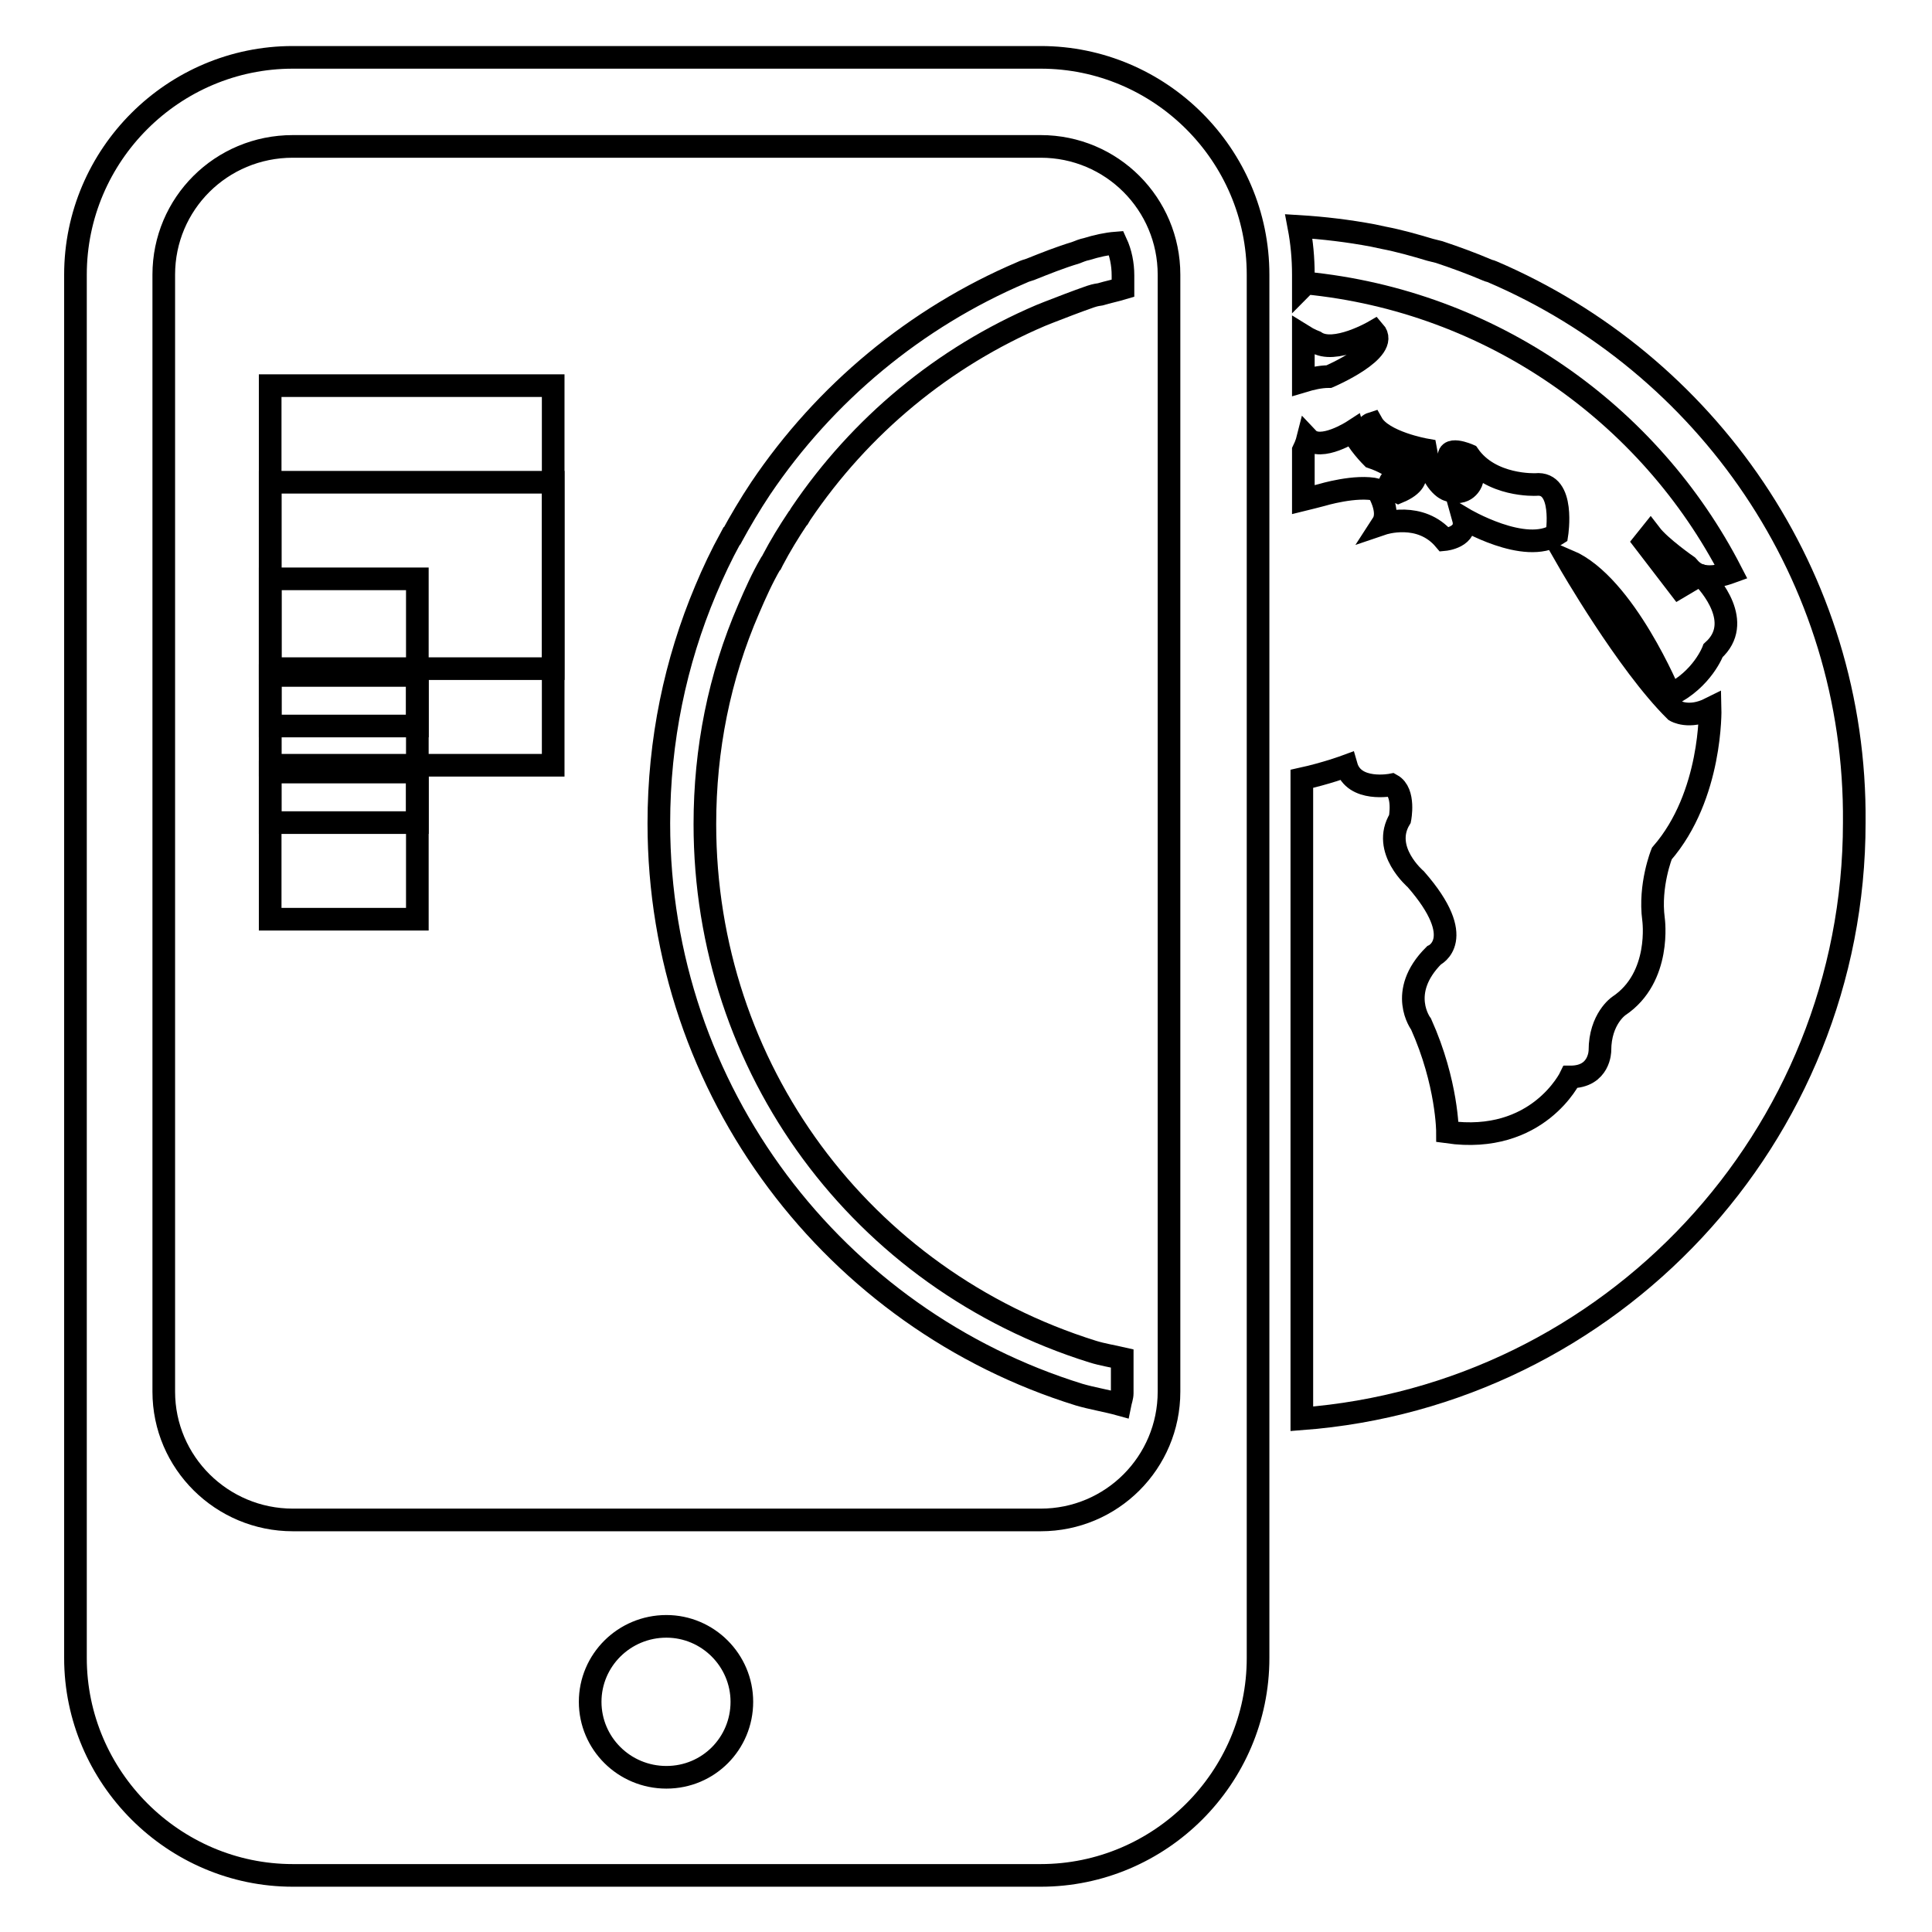 <?xml version="1.0" encoding="utf-8"?>
<!-- Svg Vector Icons : http://www.onlinewebfonts.com/icon -->
<!DOCTYPE svg PUBLIC "-//W3C//DTD SVG 1.1//EN" "http://www.w3.org/Graphics/SVG/1.1/DTD/svg11.dtd">
<svg version="1.1" xmlns="http://www.w3.org/2000/svg" xmlns:xlink="http://www.w3.org/1999/xlink" x="0px" y="0px" viewBox="0 0 256 256" enable-background="new 0 0 256 256" xml:space="preserve">
<g><g><g><g><path stroke-width="3" fill-opacity="0" stroke="#000000"  d="M225.2,76.2c-0.6-0.2-1.1-0.6-1.6-1.2c0,0-3.6-2.5-4.9-4.2l-0.8,1l4.6,6L225.2,76.2z"/><path stroke-width="3" fill-opacity="0" stroke="#000000"  d="M144,33c-0.5,0.1-1,0.3-1.5,0.5c-2,0.6-4,1.4-6,2.2c-0.3,0.1-0.7,0.2-1.1,0.4c-14.1,6-26.1,16-34.6,28.6c0,0,0,0,0,0c-1.4,2.1-2.7,4.3-3.9,6.5c0,0,0,0.1-0.1,0.1c-1.2,2.2-2.3,4.5-3.3,6.9l0,0c-4,9.5-6.2,19.9-6.2,30.9c0,35.6,23.4,65.7,55.7,75.7c1.7,0.5,3.6,0.8,5.4,1.3c0.1-0.5,0.3-1,0.3-1.5v-4.6c-1.3-0.3-2.6-0.5-3.9-0.9c-30.7-9.6-51.4-37.6-51.4-69.9c0-9.9,1.9-19.5,5.8-28.5c0.9-2.1,1.8-4.1,2.9-6l0.1-0.1l0.2-0.4c1-1.9,2.1-3.7,3.3-5.5l0.1-0.1l0.3-0.5c7.9-11.7,18.9-20.8,31.8-26.3l1-0.4c1.8-0.7,3.6-1.4,5.6-2.1c0.3-0.1,0.6-0.2,1.3-0.3c1-0.3,2-0.5,3-0.8v-1.7c0-1.5-0.3-3-0.9-4.3C146.6,32.3,145.3,32.6,144,33z"/><path stroke-width="3" fill-opacity="0" stroke="#000000"  d="M172.7,66.2c0.8-0.2,1.7-0.4,2.4-0.6c0,0,4.6-1.4,7.4-0.7c0,0,1.8,2.8,0.7,4.5c0,0,5-1.7,8.2,2.1c0,0,3.2-0.3,2.5-2.8c0,0,8.2,4.9,12.4,2.1c0,0,1.1-7-2.8-6.6c0,0-6,0.3-8.9-3.9c0,0-3.2-1.4-2.5,0.7c0,0,0.4,2.1,2.9,2.8c0,0-0.7,2.1-3.2,1.1c0,0-2.1-0.7-2.9-5.3c0,0-5.7-1-7.1-3.5c0,0-3.5,1.1,4.6,4.9c0,0,3.2,2.4-1.1,4.2c0,0-2.8-1.4,0.4-2.1c0,0-0.7-1.4-3.9-2.5c0,0-2.1-2.1-2.5-3.5c0,0-4.3,2.8-6,1c0,0-0.2,0.8-0.6,1.6V66.2L172.7,66.2L172.7,66.2z"/><path stroke-width="3" fill-opacity="0" stroke="#000000"  d="M197.7,36c-0.2-0.1-0.4-0.1-0.6-0.2c-2.1-0.9-4.3-1.7-6.4-2.4c-0.4-0.1-0.8-0.2-1.2-0.3c-2-0.6-4.1-1.2-6.2-1.6c-0.5-0.1-0.9-0.2-1.4-0.3c-3.2-0.6-6.5-1-9.8-1.2c0.4,2.1,0.6,4.2,0.6,6.4v1.5c0.1-0.1,0.2-0.2,0.3-0.4c24.6,2.4,45.6,17.3,56.4,38.3c-1.1,0.4-2.5,0.8-3.9,0.5c1.1,1.1,5.6,6.2,1.5,9.9c0,0-1.4,3.8-5.7,5.9c0,0-6-14.6-13.5-17.8c0,0,7.8,13.6,14.2,19.9c0,0,1.8,1.1,4.6-0.3c0,0,0.3,11.5-6.4,19.2c0,0-1.7,4.2-1.1,8.7c0,0,1.1,7.7-4.6,11.5c0,0-2.5,1.7-2.5,5.9c0,0,0,3.5-3.9,3.5c0,0-4.3,9-16.3,7.3c0,0,0-6.5-3.5-14.3c0,0-3.2-4.2,1.7-9.1c0,0,4.6-2.1-2.4-10.1c0,0-4.6-3.9-2.1-8c0,0,0.7-3.5-1.1-4.5c0,0-5,1-6-2.5c0,0-2.7,1-5.9,1.7V188c40.9-3.1,73.2-37.3,73.2-79C246,76.2,226,48.1,197.7,36z"/><path stroke-width="3" fill-opacity="0" stroke="#000000"  d="M182.1,43.9c0,0-5.3,3.1-7.8,1.4c0,0-0.8-0.3-1.6-0.8v6c1-0.3,2.2-0.6,3.4-0.6C176.1,49.9,184.3,46.4,182.1,43.9z"/><path stroke-width="3" fill-opacity="0" stroke="#000000"  d="M137.9,7.6H38.8C23,7.6,10,20.5,10,36.4v183.3c0,15.8,13,28.8,28.8,28.8h99.1c15.8,0,28.8-12.9,28.8-28.8V36.4C166.7,20.5,153.7,7.6,137.9,7.6z M88.3,235.5c-5.6,0-10.1-4.5-10.1-10c0-5.5,4.5-10,10.1-10c5.5,0,10,4.5,10,10C98.3,231,93.9,235.5,88.3,235.5z M154.9,184.4c0,9.4-7.6,17-17,17H38.8c-9.4,0-17.1-7.6-17.1-17V36.4c0-9.4,7.6-17,17.1-17h99.1c9.4,0,17,7.6,17,17L154.9,184.4L154.9,184.4z"/><path stroke-width="3" fill-opacity="0" stroke="#000000"  d="M35.8 51.1h37.5v37.5h-37.5z"/><path stroke-width="3" fill-opacity="0" stroke="#000000"  d="M35.8 63.9h37.5v37.5h-37.5z"/><path stroke-width="3" fill-opacity="0" stroke="#000000"  d="M35.8 76.7h19.5v19.5h-19.5z"/><path stroke-width="3" fill-opacity="0" stroke="#000000"  d="M35.8 89.5h19.5v19.5h-19.5z"/><path stroke-width="3" fill-opacity="0" stroke="#000000"  d="M35.8 102.3h19.5v19.5h-19.5z"/></g></g><g></g><g></g><g></g><g></g><g></g><g></g><g></g><g></g><g></g><g></g><g></g><g></g><g></g><g></g><g></g></g></g>
</svg>